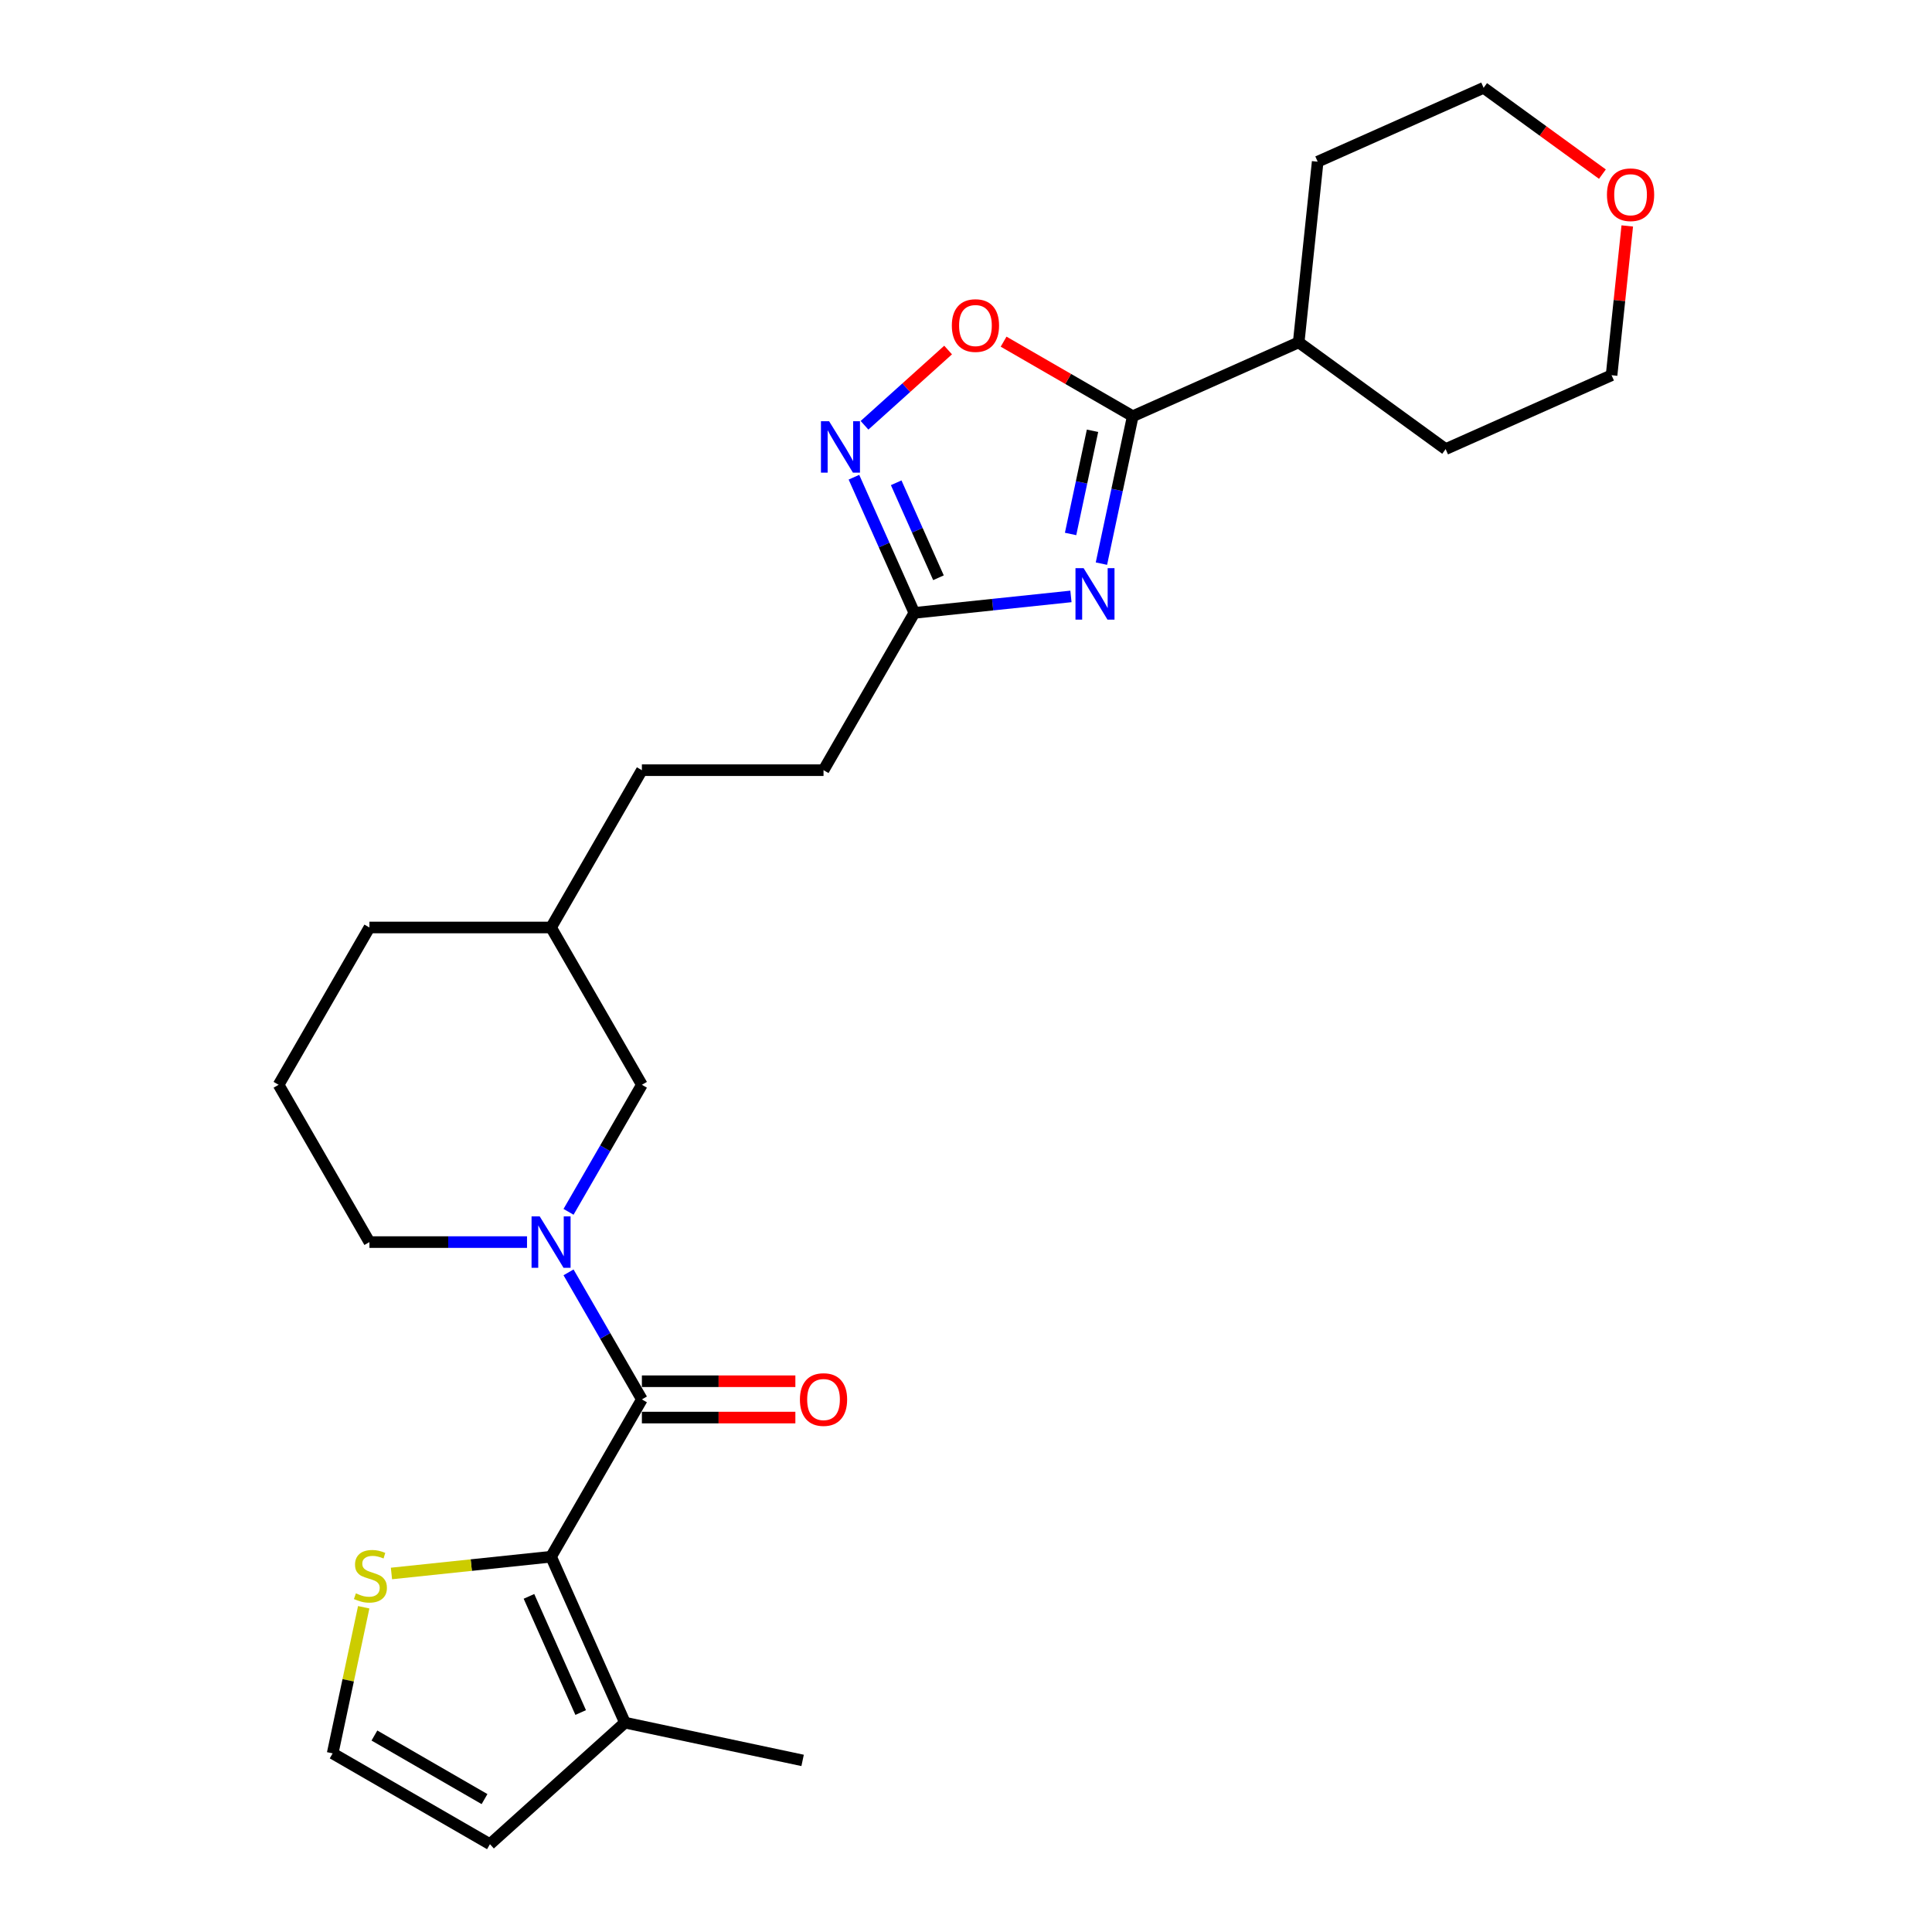 <?xml version='1.0' encoding='iso-8859-1'?>
<svg version='1.1' baseProfile='full'
              xmlns='http://www.w3.org/2000/svg'
                      xmlns:rdkit='http://www.rdkit.org/xml'
                      xmlns:xlink='http://www.w3.org/1999/xlink'
                  xml:space='preserve'
width='1000px' height='1000px' viewBox='0 0 1000 1000'>
<!-- END OF HEADER -->
<rect style='opacity:1.0;fill:#FFFFFF;stroke:none' width='1000' height='1000' x='0' y='0'> </rect>
<path class='bond-3' d='M 570.094,291.734 L 578.203,253.585' style='fill:none;fill-rule:evenodd;stroke:#0000FF;stroke-width:6px;stroke-linecap:butt;stroke-linejoin:miter;stroke-opacity:1' />
<path class='bond-3' d='M 578.203,253.585 L 586.311,215.436' style='fill:none;fill-rule:evenodd;stroke:#000000;stroke-width:6px;stroke-linecap:butt;stroke-linejoin:miter;stroke-opacity:1' />
<path class='bond-3' d='M 554.134,276.38 L 559.81,249.676' style='fill:none;fill-rule:evenodd;stroke:#0000FF;stroke-width:6px;stroke-linecap:butt;stroke-linejoin:miter;stroke-opacity:1' />
<path class='bond-3' d='M 559.81,249.676 L 565.486,222.971' style='fill:none;fill-rule:evenodd;stroke:#000000;stroke-width:6px;stroke-linecap:butt;stroke-linejoin:miter;stroke-opacity:1' />
<path class='bond-6' d='M 554.317,308.706 L 513.79,312.965' style='fill:none;fill-rule:evenodd;stroke:#0000FF;stroke-width:6px;stroke-linecap:butt;stroke-linejoin:miter;stroke-opacity:1' />
<path class='bond-6' d='M 513.79,312.965 L 473.263,317.225' style='fill:none;fill-rule:evenodd;stroke:#000000;stroke-width:6px;stroke-linecap:butt;stroke-linejoin:miter;stroke-opacity:1' />
<path class='bond-0' d='M 332.239,724.328 L 313.256,691.449' style='fill:none;fill-rule:evenodd;stroke:#000000;stroke-width:6px;stroke-linecap:butt;stroke-linejoin:miter;stroke-opacity:1' />
<path class='bond-0' d='M 313.256,691.449 L 294.273,658.57' style='fill:none;fill-rule:evenodd;stroke:#0000FF;stroke-width:6px;stroke-linecap:butt;stroke-linejoin:miter;stroke-opacity:1' />
<path class='bond-1' d='M 332.239,724.328 L 285.23,805.748' style='fill:none;fill-rule:evenodd;stroke:#000000;stroke-width:6px;stroke-linecap:butt;stroke-linejoin:miter;stroke-opacity:1' />
<path class='bond-11' d='M 332.239,733.729 L 371.96,733.729' style='fill:none;fill-rule:evenodd;stroke:#000000;stroke-width:6px;stroke-linecap:butt;stroke-linejoin:miter;stroke-opacity:1' />
<path class='bond-11' d='M 371.96,733.729 L 411.682,733.729' style='fill:none;fill-rule:evenodd;stroke:#FF0000;stroke-width:6px;stroke-linecap:butt;stroke-linejoin:miter;stroke-opacity:1' />
<path class='bond-11' d='M 332.239,714.926 L 371.96,714.926' style='fill:none;fill-rule:evenodd;stroke:#000000;stroke-width:6px;stroke-linecap:butt;stroke-linejoin:miter;stroke-opacity:1' />
<path class='bond-11' d='M 371.96,714.926 L 411.682,714.926' style='fill:none;fill-rule:evenodd;stroke:#FF0000;stroke-width:6px;stroke-linecap:butt;stroke-linejoin:miter;stroke-opacity:1' />
<path class='bond-7' d='M 285.23,805.748 L 323.47,891.636' style='fill:none;fill-rule:evenodd;stroke:#000000;stroke-width:6px;stroke-linecap:butt;stroke-linejoin:miter;stroke-opacity:1' />
<path class='bond-7' d='M 273.789,826.279 L 300.557,886.401' style='fill:none;fill-rule:evenodd;stroke:#000000;stroke-width:6px;stroke-linecap:butt;stroke-linejoin:miter;stroke-opacity:1' />
<path class='bond-8' d='M 285.23,805.748 L 243.923,810.09' style='fill:none;fill-rule:evenodd;stroke:#000000;stroke-width:6px;stroke-linecap:butt;stroke-linejoin:miter;stroke-opacity:1' />
<path class='bond-8' d='M 243.923,810.09 L 202.616,814.431' style='fill:none;fill-rule:evenodd;stroke:#CCCC00;stroke-width:6px;stroke-linecap:butt;stroke-linejoin:miter;stroke-opacity:1' />
<path class='bond-2' d='M 294.273,627.244 L 313.256,594.365' style='fill:none;fill-rule:evenodd;stroke:#0000FF;stroke-width:6px;stroke-linecap:butt;stroke-linejoin:miter;stroke-opacity:1' />
<path class='bond-2' d='M 313.256,594.365 L 332.239,561.486' style='fill:none;fill-rule:evenodd;stroke:#000000;stroke-width:6px;stroke-linecap:butt;stroke-linejoin:miter;stroke-opacity:1' />
<path class='bond-28' d='M 272.783,642.907 L 231.998,642.907' style='fill:none;fill-rule:evenodd;stroke:#0000FF;stroke-width:6px;stroke-linecap:butt;stroke-linejoin:miter;stroke-opacity:1' />
<path class='bond-28' d='M 231.998,642.907 L 191.214,642.907' style='fill:none;fill-rule:evenodd;stroke:#000000;stroke-width:6px;stroke-linecap:butt;stroke-linejoin:miter;stroke-opacity:1' />
<path class='bond-5' d='M 586.311,215.436 L 552.887,196.138' style='fill:none;fill-rule:evenodd;stroke:#000000;stroke-width:6px;stroke-linecap:butt;stroke-linejoin:miter;stroke-opacity:1' />
<path class='bond-5' d='M 552.887,196.138 L 519.463,176.841' style='fill:none;fill-rule:evenodd;stroke:#FF0000;stroke-width:6px;stroke-linecap:butt;stroke-linejoin:miter;stroke-opacity:1' />
<path class='bond-13' d='M 586.311,215.436 L 672.2,177.196' style='fill:none;fill-rule:evenodd;stroke:#000000;stroke-width:6px;stroke-linecap:butt;stroke-linejoin:miter;stroke-opacity:1' />
<path class='bond-4' d='M 441.997,247 L 457.63,282.112' style='fill:none;fill-rule:evenodd;stroke:#0000FF;stroke-width:6px;stroke-linecap:butt;stroke-linejoin:miter;stroke-opacity:1' />
<path class='bond-4' d='M 457.63,282.112 L 473.263,317.225' style='fill:none;fill-rule:evenodd;stroke:#000000;stroke-width:6px;stroke-linecap:butt;stroke-linejoin:miter;stroke-opacity:1' />
<path class='bond-4' d='M 463.864,249.886 L 474.808,274.464' style='fill:none;fill-rule:evenodd;stroke:#0000FF;stroke-width:6px;stroke-linecap:butt;stroke-linejoin:miter;stroke-opacity:1' />
<path class='bond-4' d='M 474.808,274.464 L 485.751,299.043' style='fill:none;fill-rule:evenodd;stroke:#000000;stroke-width:6px;stroke-linecap:butt;stroke-linejoin:miter;stroke-opacity:1' />
<path class='bond-26' d='M 447.471,220.129 L 469.104,200.65' style='fill:none;fill-rule:evenodd;stroke:#0000FF;stroke-width:6px;stroke-linecap:butt;stroke-linejoin:miter;stroke-opacity:1' />
<path class='bond-26' d='M 469.104,200.65 L 490.737,181.172' style='fill:none;fill-rule:evenodd;stroke:#FF0000;stroke-width:6px;stroke-linecap:butt;stroke-linejoin:miter;stroke-opacity:1' />
<path class='bond-15' d='M 473.263,317.225 L 426.255,398.645' style='fill:none;fill-rule:evenodd;stroke:#000000;stroke-width:6px;stroke-linecap:butt;stroke-linejoin:miter;stroke-opacity:1' />
<path class='bond-12' d='M 323.47,891.636 L 253.602,954.545' style='fill:none;fill-rule:evenodd;stroke:#000000;stroke-width:6px;stroke-linecap:butt;stroke-linejoin:miter;stroke-opacity:1' />
<path class='bond-19' d='M 323.47,891.636 L 415.432,911.183' style='fill:none;fill-rule:evenodd;stroke:#000000;stroke-width:6px;stroke-linecap:butt;stroke-linejoin:miter;stroke-opacity:1' />
<path class='bond-9' d='M 188.256,831.915 L 180.219,869.726' style='fill:none;fill-rule:evenodd;stroke:#CCCC00;stroke-width:6px;stroke-linecap:butt;stroke-linejoin:miter;stroke-opacity:1' />
<path class='bond-9' d='M 180.219,869.726 L 172.182,907.537' style='fill:none;fill-rule:evenodd;stroke:#000000;stroke-width:6px;stroke-linecap:butt;stroke-linejoin:miter;stroke-opacity:1' />
<path class='bond-29' d='M 172.182,907.537 L 253.602,954.545' style='fill:none;fill-rule:evenodd;stroke:#000000;stroke-width:6px;stroke-linecap:butt;stroke-linejoin:miter;stroke-opacity:1' />
<path class='bond-29' d='M 193.797,898.304 L 250.791,931.21' style='fill:none;fill-rule:evenodd;stroke:#000000;stroke-width:6px;stroke-linecap:butt;stroke-linejoin:miter;stroke-opacity:1' />
<path class='bond-10' d='M 332.239,561.486 L 285.23,480.066' style='fill:none;fill-rule:evenodd;stroke:#000000;stroke-width:6px;stroke-linecap:butt;stroke-linejoin:miter;stroke-opacity:1' />
<path class='bond-23' d='M 672.2,177.196 L 682.027,83.694' style='fill:none;fill-rule:evenodd;stroke:#000000;stroke-width:6px;stroke-linecap:butt;stroke-linejoin:miter;stroke-opacity:1' />
<path class='bond-24' d='M 672.2,177.196 L 748.26,232.457' style='fill:none;fill-rule:evenodd;stroke:#000000;stroke-width:6px;stroke-linecap:butt;stroke-linejoin:miter;stroke-opacity:1' />
<path class='bond-14' d='M 842.27,116.943 L 838.21,155.58' style='fill:none;fill-rule:evenodd;stroke:#FF0000;stroke-width:6px;stroke-linecap:butt;stroke-linejoin:miter;stroke-opacity:1' />
<path class='bond-14' d='M 838.21,155.58 L 834.149,194.217' style='fill:none;fill-rule:evenodd;stroke:#000000;stroke-width:6px;stroke-linecap:butt;stroke-linejoin:miter;stroke-opacity:1' />
<path class='bond-27' d='M 829.403,90.128 L 798.659,67.791' style='fill:none;fill-rule:evenodd;stroke:#FF0000;stroke-width:6px;stroke-linecap:butt;stroke-linejoin:miter;stroke-opacity:1' />
<path class='bond-27' d='M 798.659,67.791 L 767.915,45.455' style='fill:none;fill-rule:evenodd;stroke:#000000;stroke-width:6px;stroke-linecap:butt;stroke-linejoin:miter;stroke-opacity:1' />
<path class='bond-18' d='M 426.255,398.645 L 332.239,398.645' style='fill:none;fill-rule:evenodd;stroke:#000000;stroke-width:6px;stroke-linecap:butt;stroke-linejoin:miter;stroke-opacity:1' />
<path class='bond-16' d='M 191.214,642.907 L 144.206,561.486' style='fill:none;fill-rule:evenodd;stroke:#000000;stroke-width:6px;stroke-linecap:butt;stroke-linejoin:miter;stroke-opacity:1' />
<path class='bond-17' d='M 285.23,480.066 L 332.239,398.645' style='fill:none;fill-rule:evenodd;stroke:#000000;stroke-width:6px;stroke-linecap:butt;stroke-linejoin:miter;stroke-opacity:1' />
<path class='bond-25' d='M 285.23,480.066 L 191.214,480.066' style='fill:none;fill-rule:evenodd;stroke:#000000;stroke-width:6px;stroke-linecap:butt;stroke-linejoin:miter;stroke-opacity:1' />
<path class='bond-20' d='M 144.206,561.486 L 191.214,480.066' style='fill:none;fill-rule:evenodd;stroke:#000000;stroke-width:6px;stroke-linecap:butt;stroke-linejoin:miter;stroke-opacity:1' />
<path class='bond-21' d='M 767.915,45.455 L 682.027,83.694' style='fill:none;fill-rule:evenodd;stroke:#000000;stroke-width:6px;stroke-linecap:butt;stroke-linejoin:miter;stroke-opacity:1' />
<path class='bond-22' d='M 834.149,194.217 L 748.26,232.457' style='fill:none;fill-rule:evenodd;stroke:#000000;stroke-width:6px;stroke-linecap:butt;stroke-linejoin:miter;stroke-opacity:1' />
<path  class='atom-0' d='M 560.879 294.085
L 569.604 308.187
Q 570.469 309.579, 571.86 312.098
Q 573.251 314.618, 573.327 314.768
L 573.327 294.085
L 576.862 294.085
L 576.862 320.71
L 573.214 320.71
L 563.85 305.292
Q 562.759 303.486, 561.593 301.418
Q 560.465 299.35, 560.127 298.71
L 560.127 320.71
L 556.667 320.71
L 556.667 294.085
L 560.879 294.085
' fill='#0000FF'/>
<path  class='atom-3' d='M 279.345 629.594
L 288.07 643.697
Q 288.935 645.088, 290.326 647.608
Q 291.717 650.127, 291.793 650.278
L 291.793 629.594
L 295.328 629.594
L 295.328 656.22
L 291.68 656.22
L 282.316 640.801
Q 281.225 638.996, 280.059 636.928
Q 278.931 634.859, 278.593 634.22
L 278.593 656.22
L 275.133 656.22
L 275.133 629.594
L 279.345 629.594
' fill='#0000FF'/>
<path  class='atom-5' d='M 429.138 218.024
L 437.862 232.126
Q 438.727 233.518, 440.119 236.037
Q 441.51 238.557, 441.585 238.708
L 441.585 218.024
L 445.12 218.024
L 445.12 244.649
L 441.473 244.649
L 432.109 229.231
Q 431.018 227.426, 429.852 225.357
Q 428.724 223.289, 428.386 222.65
L 428.386 244.649
L 424.926 244.649
L 424.926 218.024
L 429.138 218.024
' fill='#0000FF'/>
<path  class='atom-6' d='M 492.669 168.503
Q 492.669 162.11, 495.828 158.537
Q 498.987 154.964, 504.891 154.964
Q 510.795 154.964, 513.954 158.537
Q 517.113 162.11, 517.113 168.503
Q 517.113 174.971, 513.916 178.656
Q 510.72 182.304, 504.891 182.304
Q 499.024 182.304, 495.828 178.656
Q 492.669 175.009, 492.669 168.503
M 504.891 179.296
Q 508.952 179.296, 511.134 176.588
Q 513.352 173.843, 513.352 168.503
Q 513.352 163.275, 511.134 160.643
Q 508.952 157.973, 504.891 157.973
Q 500.829 157.973, 498.611 160.605
Q 496.429 163.238, 496.429 168.503
Q 496.429 173.88, 498.611 176.588
Q 500.829 179.296, 504.891 179.296
' fill='#FF0000'/>
<path  class='atom-9' d='M 184.208 824.714
Q 184.509 824.827, 185.75 825.353
Q 186.991 825.88, 188.344 826.218
Q 189.736 826.519, 191.09 826.519
Q 193.609 826.519, 195.076 825.316
Q 196.543 824.075, 196.543 821.931
Q 196.543 820.464, 195.791 819.562
Q 195.076 818.659, 193.948 818.17
Q 192.82 817.681, 190.939 817.117
Q 188.57 816.403, 187.141 815.726
Q 185.75 815.049, 184.734 813.62
Q 183.756 812.191, 183.756 809.784
Q 183.756 806.437, 186.013 804.369
Q 188.307 802.3, 192.82 802.3
Q 195.903 802.3, 199.401 803.767
L 198.536 806.663
Q 195.339 805.346, 192.932 805.346
Q 190.338 805.346, 188.909 806.437
Q 187.479 807.49, 187.517 809.333
Q 187.517 810.762, 188.232 811.627
Q 188.984 812.492, 190.037 812.981
Q 191.127 813.469, 192.932 814.034
Q 195.339 814.786, 196.768 815.538
Q 198.197 816.29, 199.213 817.832
Q 200.266 819.336, 200.266 821.931
Q 200.266 825.616, 197.784 827.61
Q 195.339 829.565, 191.24 829.565
Q 188.871 829.565, 187.066 829.039
Q 185.298 828.55, 183.192 827.685
L 184.208 824.714
' fill='#CCCC00'/>
<path  class='atom-12' d='M 414.033 724.403
Q 414.033 718.01, 417.192 714.437
Q 420.351 710.864, 426.255 710.864
Q 432.159 710.864, 435.318 714.437
Q 438.477 718.01, 438.477 724.403
Q 438.477 730.871, 435.28 734.556
Q 432.084 738.204, 426.255 738.204
Q 420.388 738.204, 417.192 734.556
Q 414.033 730.909, 414.033 724.403
M 426.255 735.196
Q 430.316 735.196, 432.498 732.488
Q 434.716 729.743, 434.716 724.403
Q 434.716 719.175, 432.498 716.543
Q 430.316 713.873, 426.255 713.873
Q 422.193 713.873, 419.975 716.505
Q 417.793 719.138, 417.793 724.403
Q 417.793 729.78, 419.975 732.488
Q 422.193 735.196, 426.255 735.196
' fill='#FF0000'/>
<path  class='atom-15' d='M 831.754 100.791
Q 831.754 94.398, 834.913 90.825
Q 838.072 87.253, 843.976 87.253
Q 849.88 87.253, 853.039 90.825
Q 856.198 94.398, 856.198 100.791
Q 856.198 107.259, 853.002 110.945
Q 849.805 114.593, 843.976 114.593
Q 838.109 114.593, 834.913 110.945
Q 831.754 107.297, 831.754 100.791
M 843.976 111.584
Q 848.037 111.584, 850.219 108.877
Q 852.437 106.131, 852.437 100.791
Q 852.437 95.564, 850.219 92.931
Q 848.037 90.261, 843.976 90.261
Q 839.914 90.261, 837.696 92.894
Q 835.515 95.526, 835.515 100.791
Q 835.515 106.169, 837.696 108.877
Q 839.914 111.584, 843.976 111.584
' fill='#FF0000'/>
</svg>
